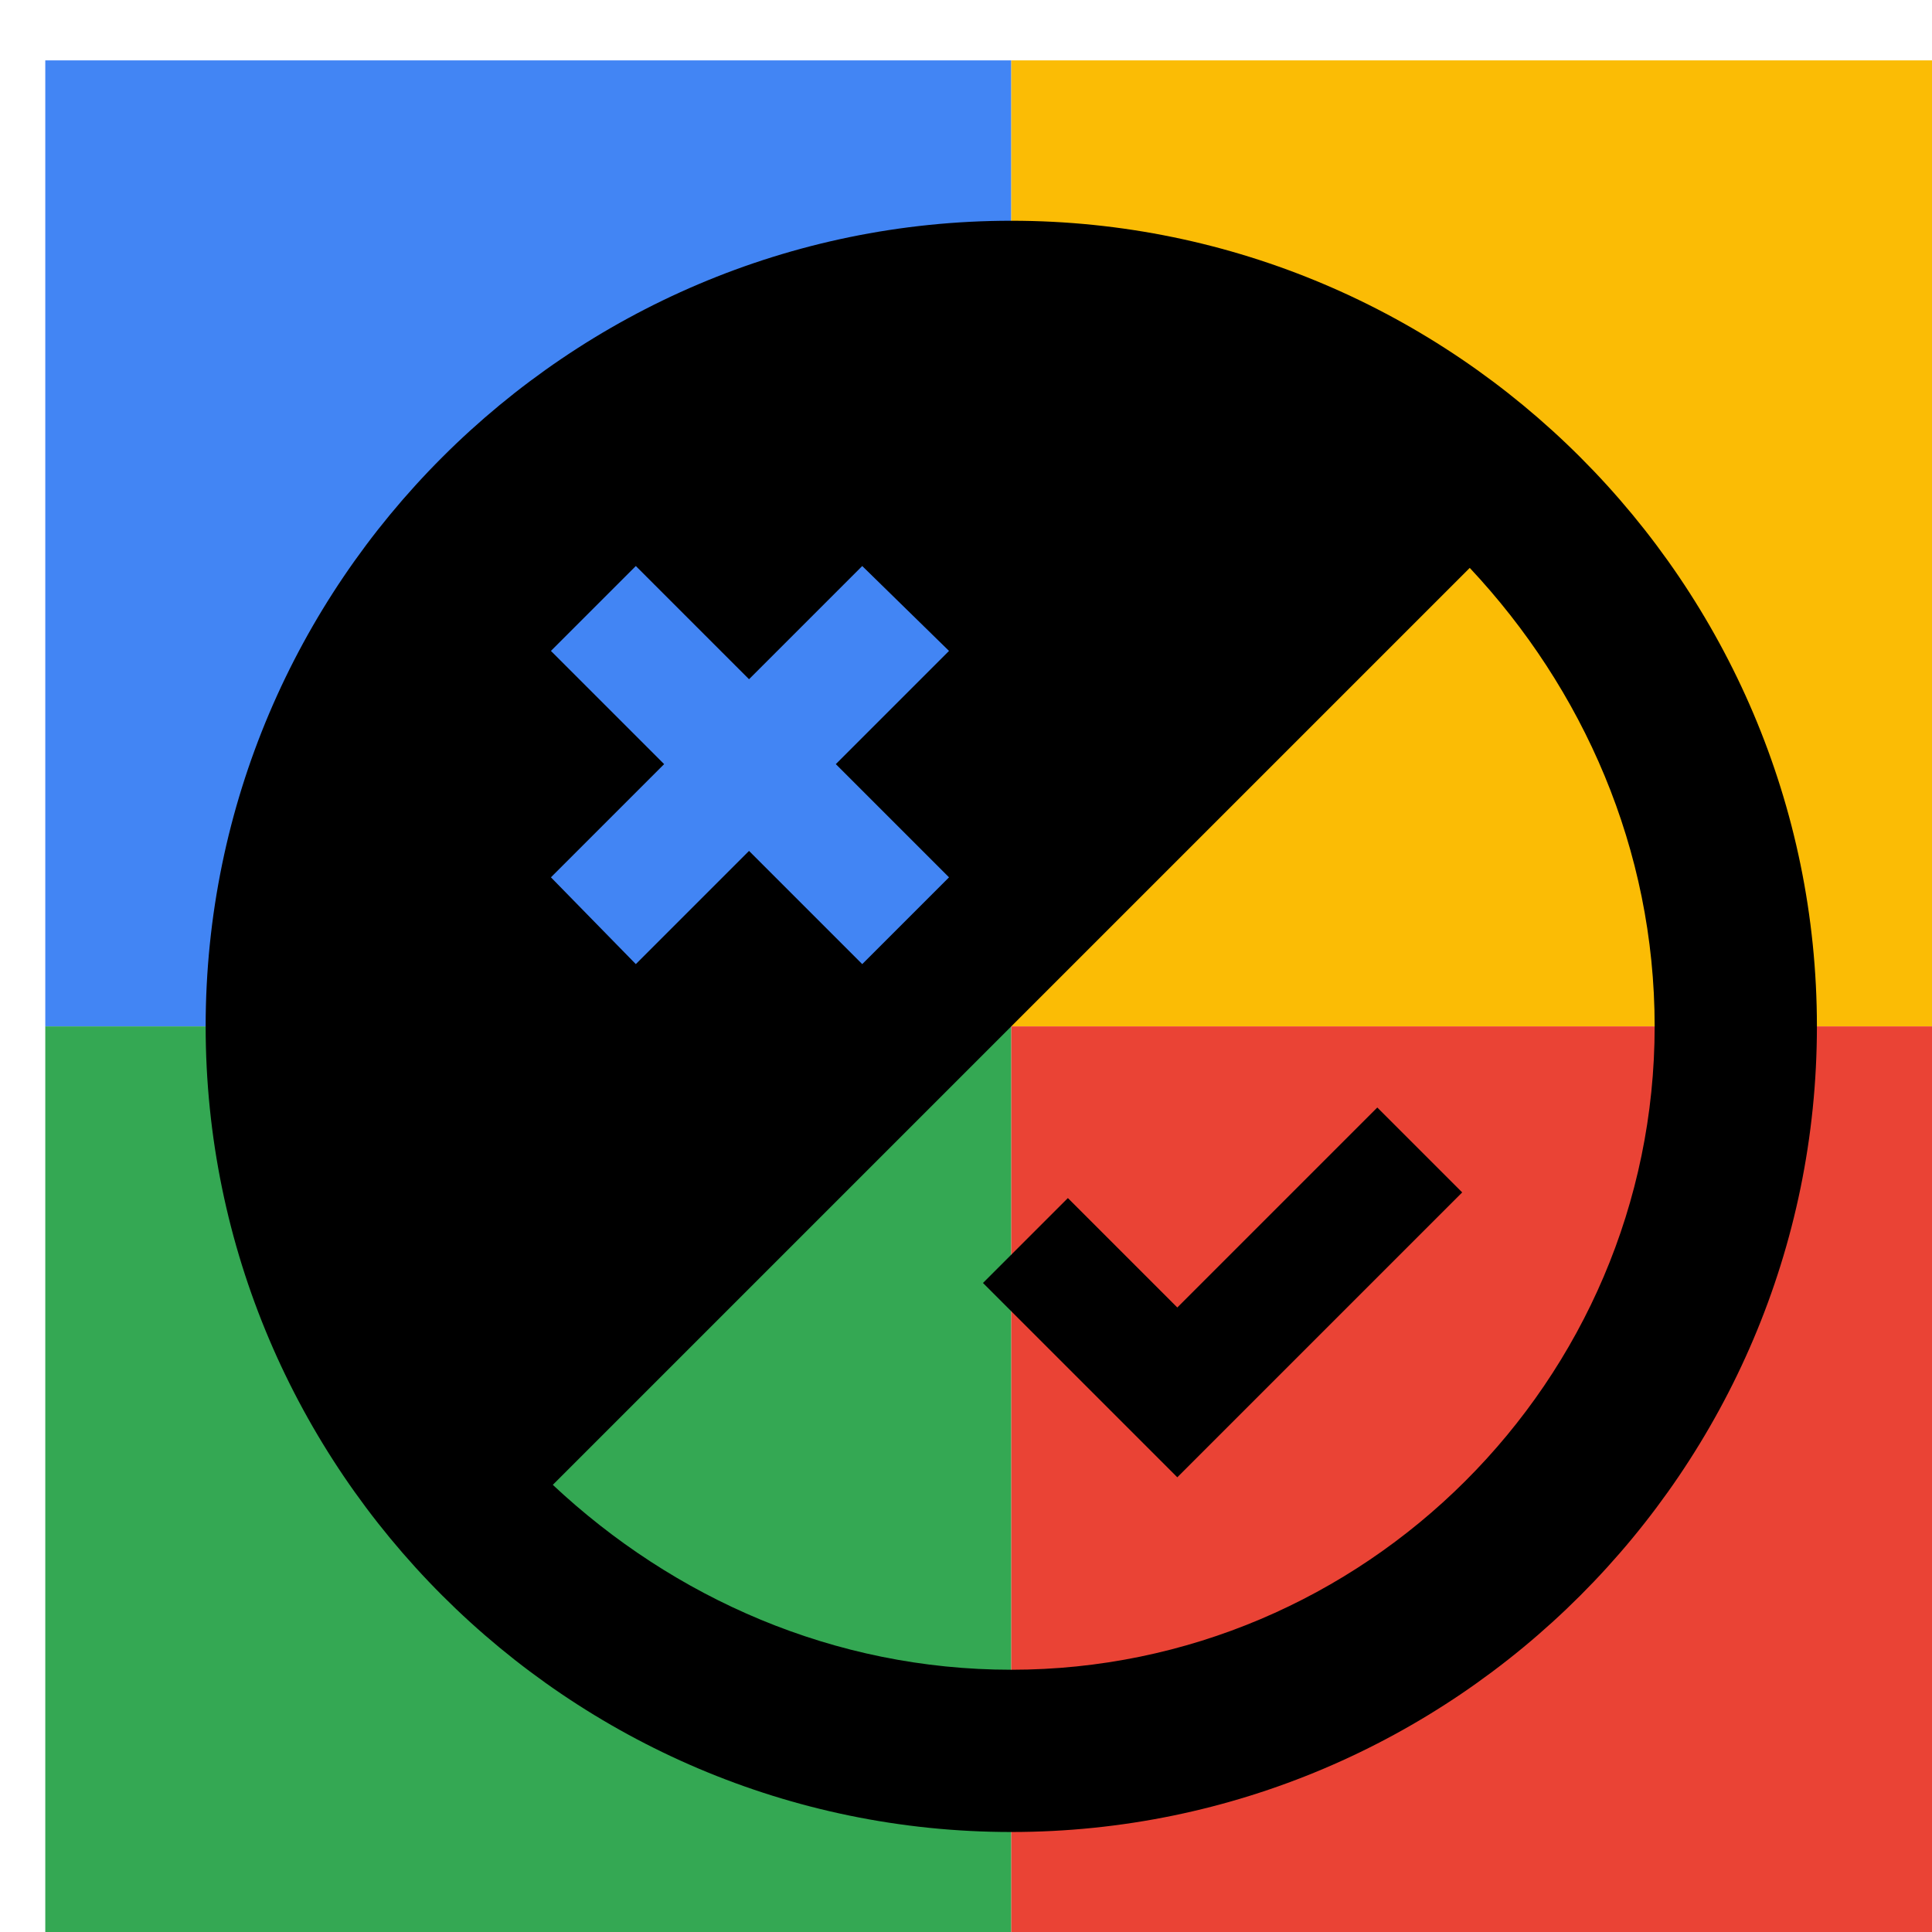 <svg viewBox="0 0 1024 1024"  xmlns="http://www.w3.org/2000/svg">
<defs>
 <filter id="f1" x="0" y="0" width="200%" height="200%">
  <feOffset result="offOut" in="SourceAlpha" dx="24" dy="32" />
  <feGaussianBlur result="blurOut" in="offOut" stdDeviation="16" />
  <feBlend in="SourceGraphic" in2="blurOut" mode="normal" />
 </filter>
<g id="base">
 <rect x="0" y="0" width="512" height="512" fill="#4285F4" />
 <rect x="0" y="512" width="512" height="512" fill="#34A853" />
 <rect x="512" y="0" width="512" height="512" fill="#FBBC05" />
 <rect x="512" y="512" width="512" height="512" fill="#EA4335"/>
</g> <g id="asset178" desc="Material Icons (Apache 2.0)/UI Actions/flaky">
  <path d="m599 750 0 0 -102 -102 45 -45 58 58 106 -106 45 45 -151 151 zM512 85 C277 85 85 277 85 512 85 747 277 939 512 939 747 939 939 747 939 512 939 277 747 85 512 85 ZM313 268 373 328 433 268 479 313 419 373 479 433 433 479 373 419 313 479 268 433 328 373 268 313 ZM512 853 C418 853 333 815 269 755 L755 269 c60 64 98 149 98 243 0 188 -154 341 -341 341 z" />
 </g>
</defs>
<g filter="url(#f1)">
 <use href="#base" />
 <use href="#asset178" fill="black" />
</g>
</svg>